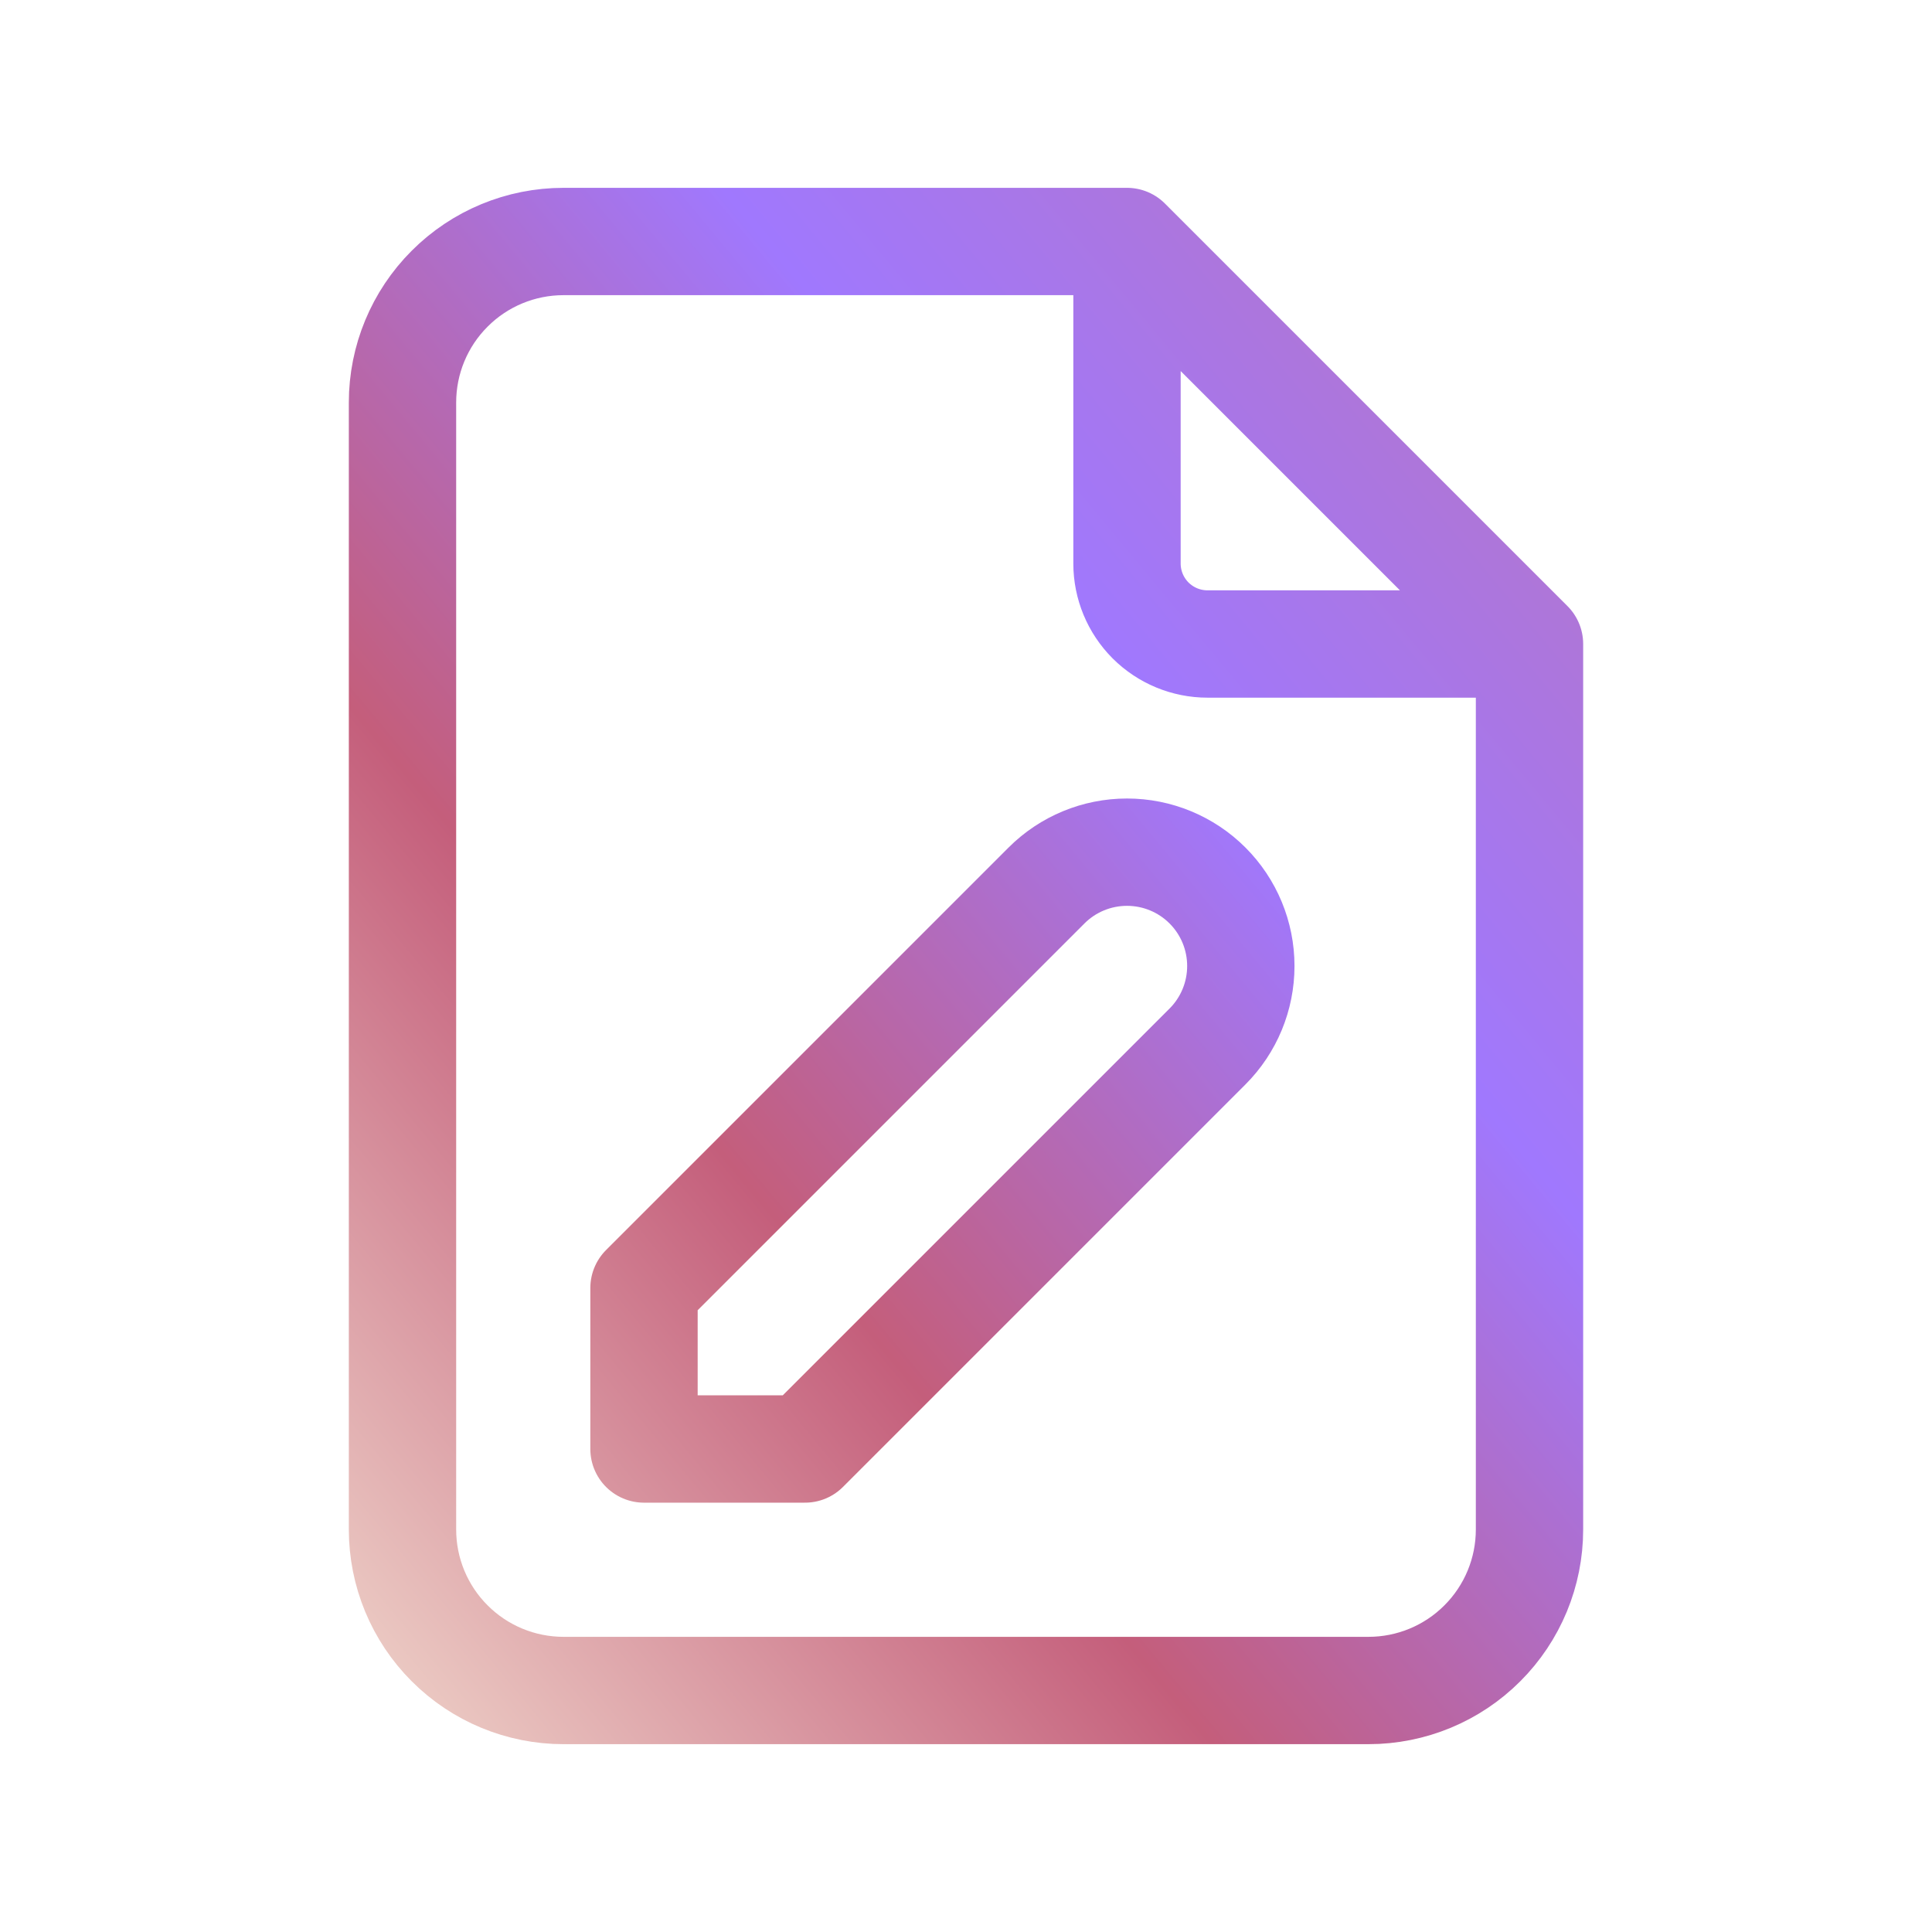 <svg width="36" height="36" viewBox="0 0 36 36" fill="none" xmlns="http://www.w3.org/2000/svg">
<path d="M21 4.5V10.5C21 10.898 21.158 11.279 21.439 11.561C21.721 11.842 22.102 12 22.5 12H28.5M21 4.5H10.5C9.704 4.5 8.941 4.816 8.379 5.379C7.816 5.941 7.5 6.704 7.5 7.5V28.5C7.5 29.296 7.816 30.059 8.379 30.621C8.941 31.184 9.704 31.5 10.5 31.5H25.5C26.296 31.5 27.059 31.184 27.621 30.621C28.184 30.059 28.5 29.296 28.5 28.5V12M21 4.5L28.5 12M15 27L22.5 19.5C22.898 19.102 23.121 18.563 23.121 18C23.121 17.437 22.898 16.898 22.5 16.5C22.102 16.102 21.563 15.879 21 15.879C20.437 15.879 19.898 16.102 19.5 16.5L12 24V27H15Z" stroke="url(#paint0_linear_2364_60426)" stroke-width="2" stroke-linecap="round" stroke-linejoin="round"/>
<defs>
<linearGradient id="paint0_linear_2364_60426" x1="3.061" y1="28.654" x2="37.731" y2="-0.133" gradientUnits="userSpaceOnUse">
<stop stop-color="#F1D9CD"/>
<stop offset="0.279" stop-color="#C45E7B"/>
<stop offset="0.534" stop-color="#A078FE"/>
<stop offset="1" stop-color="#C9718F"/>
</linearGradient>
</defs>
</svg>
